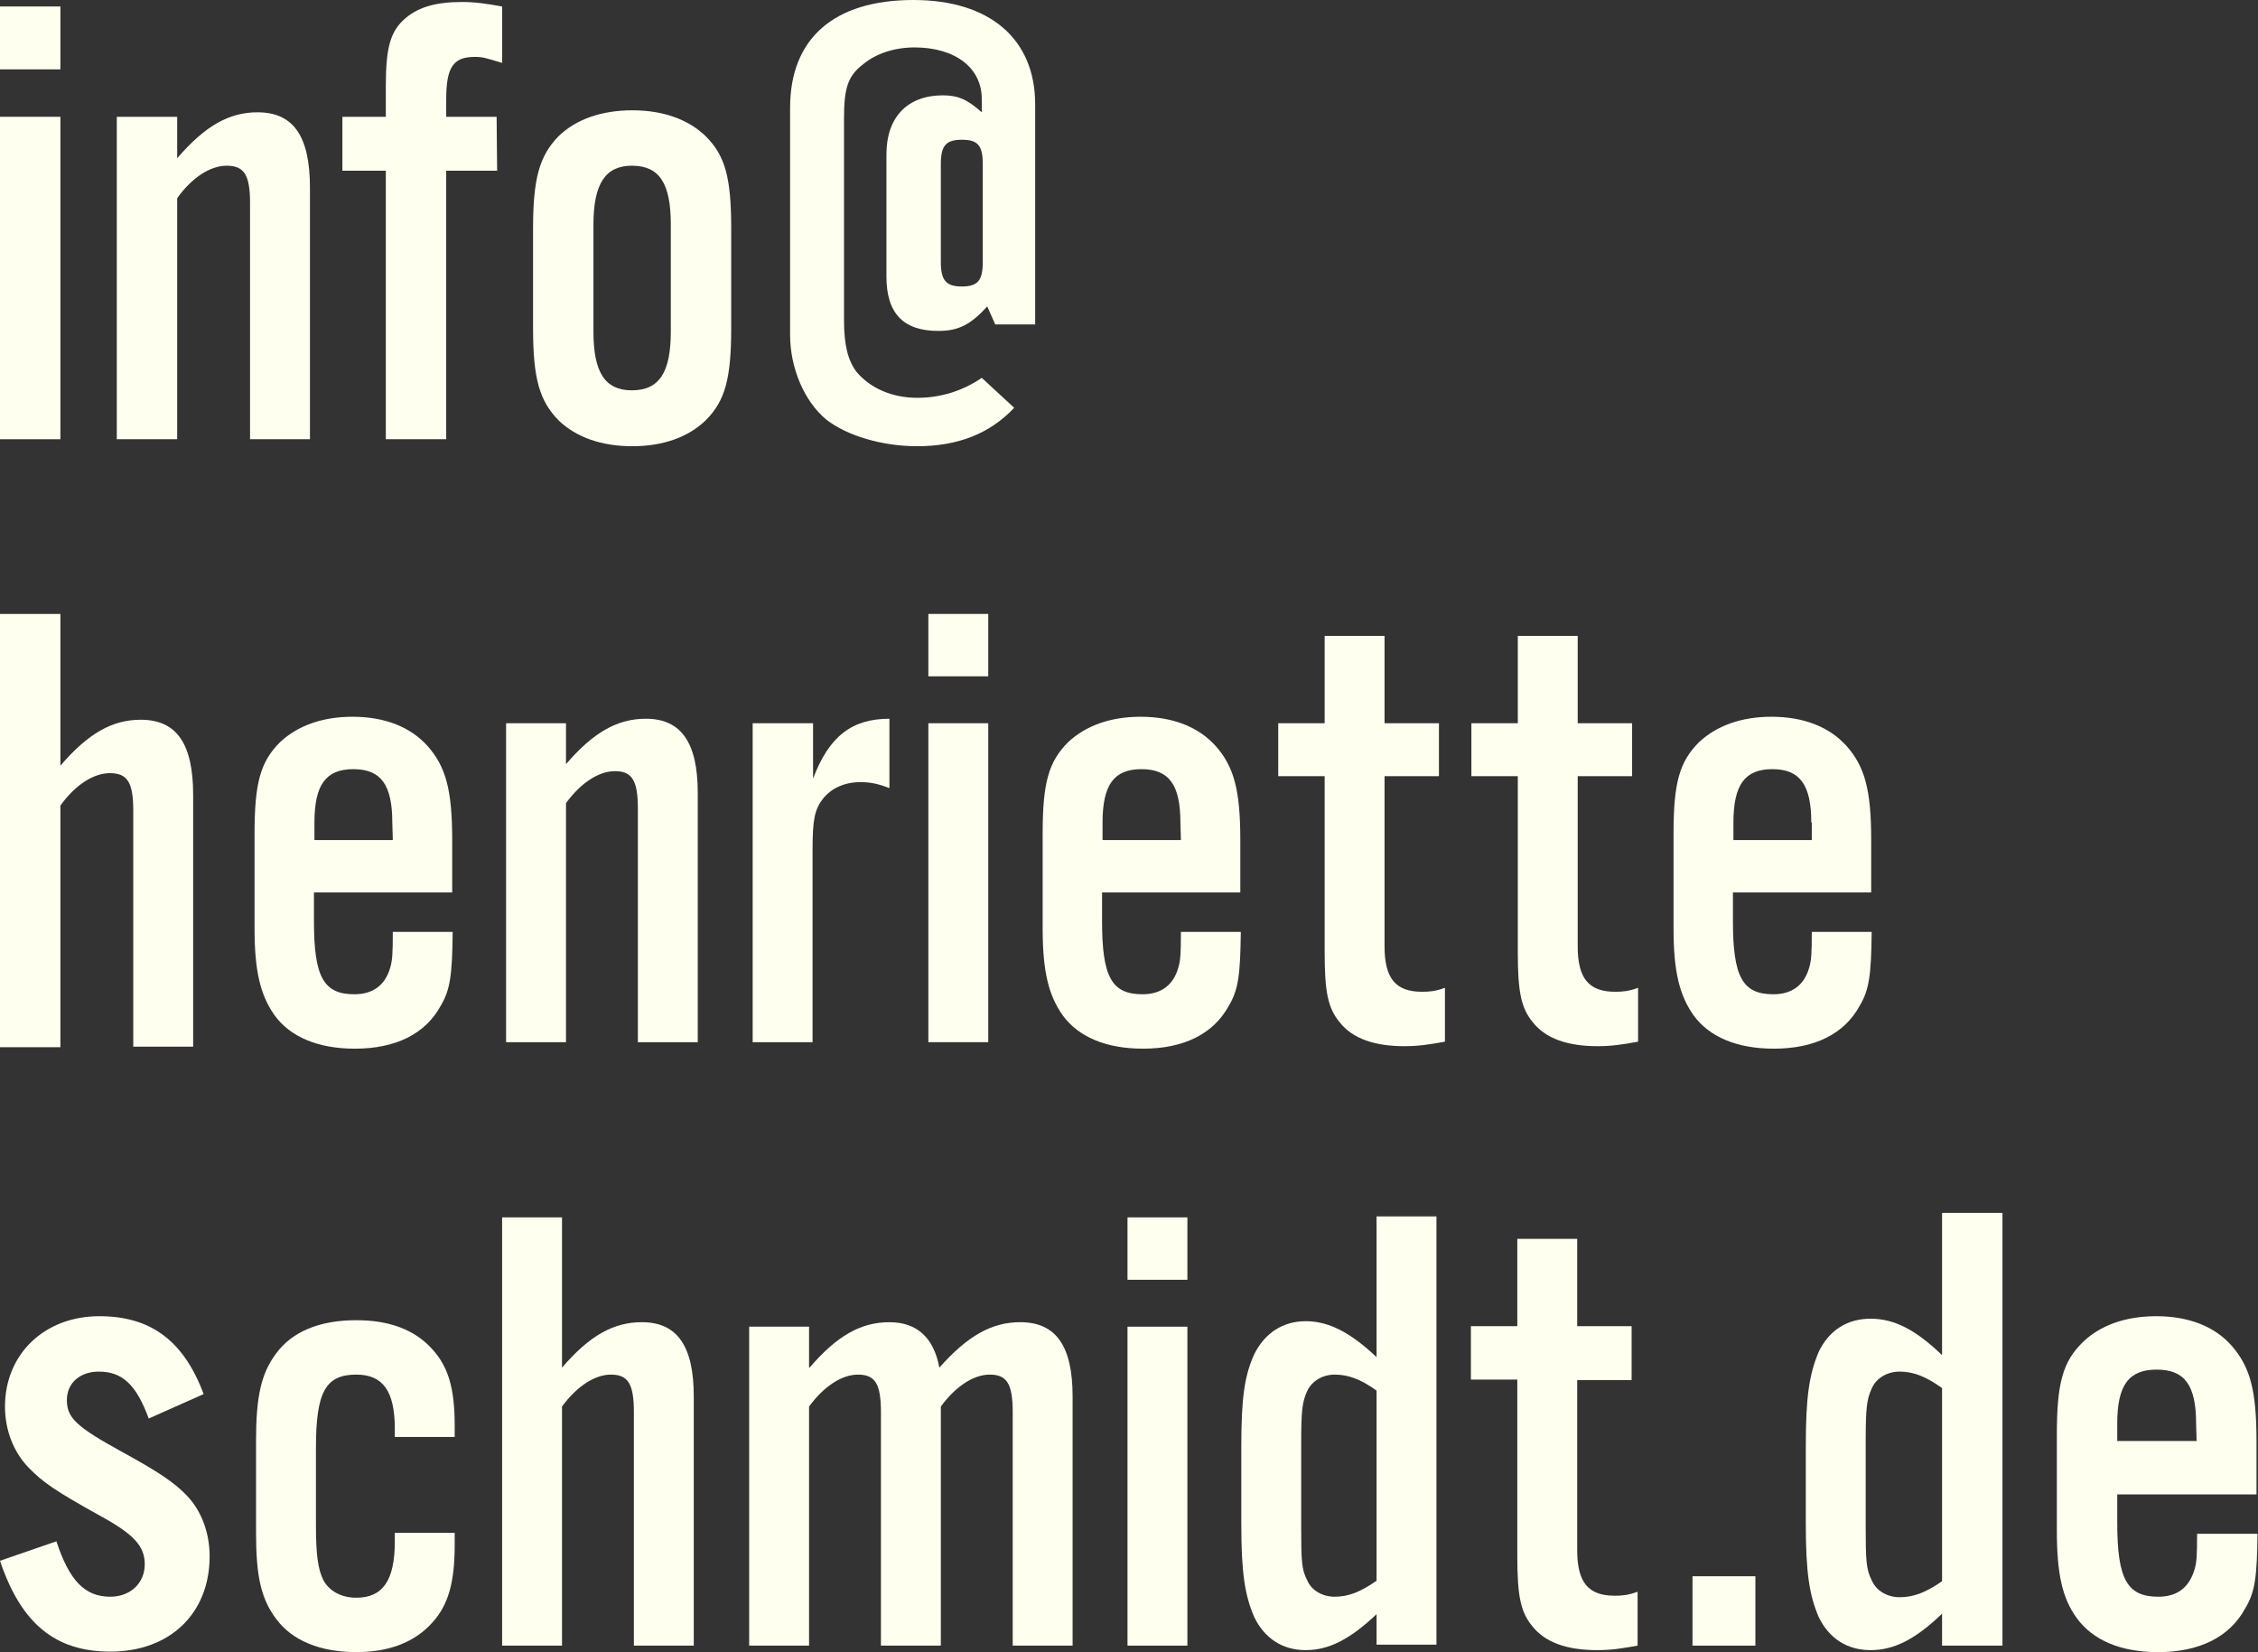 <?xml version="1.0" encoding="utf-8"?>
<!-- Generator: Adobe Illustrator 24.0.0, SVG Export Plug-In . SVG Version: 6.00 Build 0)  -->
<svg version="1.1" id="Ebene_1" xmlns="http://www.w3.org/2000/svg" xmlns:xlink="http://www.w3.org/1999/xlink" x="0px" y="0px"
	 viewBox="0 0 452.4 331" style="enable-background:new 0 0 452.4 331;" xml:space="preserve">
<rect x="0" y="0" width="452.4" height="331" fill="#333333" stroke="none"/>
<style type="text/css">
	.st0{fill:#FFFFF0;}
</style>
<g>
	<g>
		<path class="st0" d="M62.9,178.8v5.7c0,11.2,1.9,14.7,8.1,14.7c3.7,0,6.2-1.8,7.2-5.4c0.4-1.4,0.5-2.6,0.5-7.1h12
			c-0.1,8.7-0.5,11.6-2.4,14.8c-3.1,5.7-9.1,8.6-17.2,8.6c-7.3,0-12.9-2.3-16.1-6.7c-2.8-4-4-8.7-4-17.4v-19
			c0-10.2,1.2-14.4,5.1-18.3c3.5-3.3,8.5-5.1,14.5-5.1c6.6,0,11.7,2.1,15.1,5.9c3.6,4.1,4.9,8.7,4.9,18.8v10.5H62.9z M78.6,164.8
			c0-7.6-2.3-10.7-7.8-10.7s-7.8,3.1-7.8,10.7v3.5h15.7L78.6,164.8L78.6,164.8z"/>
		<path class="st0" d="M113.4,153.1c5.5-6.4,10.3-9.1,16-9.1c7.1,0,10.4,4.8,10.4,14.9v49.9h-12V162c0-5.7-1.2-7.5-4.6-7.5
			c-3.2,0-6.8,2.3-9.8,6.4v47.9h-12v-63.9h12L113.4,153.1L113.4,153.1z"/>
		<path class="st0" d="M162.9,144.9V156c3.2-8.5,7.8-12,15.3-12v13.9c-2.3-0.9-3.9-1.2-5.8-1.2c-3.2,0-5.8,1.2-7.5,3.3
			c-1.7,2.2-2.1,4.2-2.1,10.3v38.5h-12v-63.9H162.9z"/>
		<path class="st0" d="M198,135.5h-12V123h12V135.5z M198,208.8h-12v-63.9h12V208.8z"/>
		<path class="st0" d="M220.8,178.8v5.7c0,11.2,1.9,14.7,8.1,14.7c3.7,0,6.2-1.8,7.2-5.4c0.4-1.4,0.5-2.6,0.5-7.1h12
			c-0.1,8.7-0.5,11.6-2.4,14.8c-3.1,5.7-9.1,8.6-17.2,8.6c-7.3,0-12.9-2.3-16.1-6.7c-2.8-4-4-8.7-4-17.4v-19
			c0-10.2,1.2-14.4,5.1-18.3c3.5-3.3,8.5-5.1,14.5-5.1c6.6,0,11.7,2.1,15.1,5.9c3.6,4.1,4.9,8.7,4.9,18.8v10.5H220.8z M236.5,164.8
			c0-7.6-2.3-10.7-7.8-10.7s-7.8,3.1-7.8,10.7v3.5h15.7L236.5,164.8L236.5,164.8z"/>
		<path class="st0" d="M288.3,155.5h-10.9v34.1c0,6.4,2.2,9.1,7.5,9.1c1.5,0,2.7-0.1,4.6-0.8v10.8c-3.3,0.6-5.4,0.9-8.1,0.9
			c-6,0-10.4-1.5-13-4.8c-2.3-2.8-3-5.9-3-14v-35.3h-9.3v-10.6h9.3v-17.5h12v17.5h10.9V155.5z"/>
		<path class="st0" d="M327,155.5h-10.9v34.1c0,6.4,2.2,9.1,7.5,9.1c1.5,0,2.7-0.1,4.6-0.8v10.8c-3.3,0.6-5.4,0.9-8.1,0.9
			c-6,0-10.4-1.5-13-4.8c-2.3-2.8-3-5.9-3-14v-35.3h-9.3v-10.6h9.3v-17.5h12v17.5H327V155.5z"/>
		<path class="st0" d="M347.2,178.8v5.7c0,11.2,1.9,14.7,8.1,14.7c3.7,0,6.2-1.8,7.2-5.4c0.4-1.4,0.5-2.6,0.5-7.1h12
			c-0.1,8.7-0.5,11.6-2.4,14.8c-3.1,5.7-9.1,8.6-17.2,8.6c-7.3,0-12.9-2.3-16.1-6.7c-2.8-4-4-8.7-4-17.4v-19
			c0-10.2,1.2-14.4,5.1-18.3c3.5-3.3,8.5-5.1,14.5-5.1c6.6,0,11.7,2.1,15.1,5.9c3.6,4.1,4.9,8.7,4.9,18.8v10.5H347.2z M362.9,164.8
			c0-7.6-2.3-10.7-7.8-10.7s-7.8,3.1-7.8,10.7v3.5H363v-3.5H362.9z"/>
		<path class="st0" d="M12.1,153.4c5.6-6.5,10.4-9.2,16.1-9.2c7.2,0,10.5,4.8,10.5,15.1v50.4h-12v-47.3c0-5.7-1.2-7.5-4.7-7.5
			c-3.2,0-6.9,2.3-9.9,6.5v48.4H0V123h12.1V153.4z"/>
	</g>
	<g>
		<path class="st0" d="M79.1,287.9v-1.7c0-7.5-2.4-10.8-7.7-10.8c-6.2,0-8.1,3.5-8.1,14.7v15.4c0,6,0.4,8.9,1.5,11.1
			c1.2,2.2,3.6,3.5,6.6,3.5c5.3,0,7.7-3.5,7.7-11.2v-1.8h12v2.4c0,7.6-1.3,12.1-4.5,15.6C83.1,329,78,331,71.4,331
			c-7.2,0-12.9-2.3-16.1-6.7c-3-4-4-8.5-4-17.2v-18.5c0-8.7,1-13.4,4-17.4c3.2-4.4,8.7-6.7,16.1-6.7c6.6,0,11.7,1.9,15.2,5.8
			c3.2,3.5,4.5,7.8,4.5,15.3v2.3L79.1,287.9L79.1,287.9z"/>
		<path class="st0" d="M112.6,274c5.5-6.4,10.3-9.1,16-9.1c7.1,0,10.4,4.8,10.4,14.9v49.9h-12v-46.8c0-5.7-1.2-7.5-4.6-7.5
			c-3.2,0-6.8,2.3-9.8,6.4v47.9h-12v-85.8h12C112.6,243.9,112.6,274,112.6,274z"/>
		<path class="st0" d="M162.2,274c5.5-6.4,10.3-9.1,16-9.1c5.5,0,8.9,3.1,10,9.1c5.7-6.4,10.5-9.1,16.2-9.1
			c7.2,0,10.5,4.8,10.5,14.9v49.9h-12v-46.8c0-5.7-1.2-7.5-4.6-7.5c-3.2,0-6.8,2.3-9.8,6.4v47.9h-12v-46.8c0-5.7-1.2-7.5-4.6-7.5
			c-3.2,0-6.8,2.3-9.8,6.4v47.9h-12v-63.9h12v8.2H162.2z"/>
		<path class="st0" d="M237.9,256.4h-12v-12.5h12V256.4z M237.9,329.7h-12v-63.9h12V329.7z"/>
		<path class="st0" d="M275.8,329.7v-6.3c-5.3,5-9.5,7.2-14.2,7.2c-4.6,0-8.2-2.3-10.3-6.6c-1.9-4.4-2.6-8.9-2.6-18.7V290
			c0-9.8,0.6-14.3,2.6-18.7c2.1-4.2,5.7-6.6,10.3-6.6s8.9,2.2,14.2,7.2v-28.2h12v85.8h-12V329.7z M275.8,278.6
			c-3.2-2.3-5.7-3.2-8.4-3.2c-2.4,0-4.6,1.3-5.5,3.3c-1,2.2-1.2,3.9-1.2,10.5v16.9c0,6.7,0.1,8.4,1.2,10.5c0.9,2.1,3.1,3.3,5.5,3.3
			c2.7,0,5.1-0.9,8.4-3.2V278.6z"/>
		<path class="st0" d="M326.9,276.5H316v34.1c0,6.4,2.2,9.1,7.5,9.1c1.5,0,2.7-0.1,4.6-0.8v10.8c-3.3,0.6-5.4,0.9-8.1,0.9
			c-6,0-10.4-1.5-13-4.8c-2.3-2.8-3-5.9-3-14v-35.4h-9.3v-10.7h9.3v-17.5h12v17.5h10.9V276.5z"/>
		<g>
			<path class="st0" d="M29.8,284.2c-2.5-6.8-5.3-9.4-10-9.4c-3.8,0-6.4,2.3-6.4,5.7c0,3.5,1.8,5.3,10.9,10.3
				c7.3,4,10.5,6.1,13.1,8.8c2.9,3,4.6,7.4,4.6,12.2c0,11.4-7.9,19.1-19.9,19.1c-11.1,0-17.9-5.7-22.1-18.2l11.3-3.9
				c2.6,7.9,5.7,11.1,10.8,11.1c4,0,6.9-2.7,6.9-6.5c0-3.6-2.1-6-9.1-9.8c-8.8-4.9-11.3-6.6-14.2-9.6c-3-3.1-4.7-7.5-4.7-12.2
				c0-10.5,7.9-18.1,18.9-18.1c10.3,0,16.9,4.9,20.9,15.6L29.8,284.2z"/>
			<path class="st0" d="M351.7,329.7h-12.6v-13.9h12.6V329.7z"/>
			<path class="st0" d="M389.1,329.7v-6.4c-5.3,5.1-9.6,7.3-14.3,7.3s-8.3-2.3-10.4-6.6c-1.9-4.4-2.6-9-2.6-18.8v-15.5
				c0-9.9,0.7-14.4,2.6-18.9c2.1-4.3,5.7-6.6,10.4-6.6s9,2.2,14.3,7.3V243h12.1v86.7H389.1z M389.1,278.1c-3.2-2.3-5.7-3.3-8.5-3.3
				c-2.5,0-4.7,1.3-5.6,3.4c-1,2.2-1.2,3.9-1.2,10.7v17c0,6.8,0.1,8.5,1.2,10.7c0.9,2.1,3.1,3.4,5.6,3.4c2.7,0,5.2-0.9,8.5-3.2
				V278.1z"/>
			<path class="st0" d="M424.2,299.4v5.7c0,11.3,2,14.8,8.2,14.8c3.8,0,6.2-1.8,7.3-5.5c0.4-1.4,0.5-2.6,0.5-7.1h12.1
				c-0.1,8.8-0.5,11.7-2.5,15c-3.1,5.7-9.2,8.7-17.4,8.7c-7.4,0-13-2.3-16.3-6.8c-2.9-4-4-8.8-4-17.6v-19.2
				c0-10.3,1.2-14.6,5.2-18.5c3.5-3.4,8.6-5.2,14.7-5.2c6.6,0,11.8,2.1,15.2,6c3.6,4.2,4.9,8.8,4.9,19v10.7H424.2L424.2,299.4z
				 M440,285.2c0-7.7-2.3-10.8-7.9-10.8s-7.9,3.1-7.9,10.8v3.5h15.9L440,285.2L440,285.2z"/>
		</g>
	</g>
	<g>
		<path class="st0" d="M12.1,13.9H0V1.3h12.1V13.9z M12.1,88H0V23.4h12.1V88z"/>
		<path class="st0" d="M35.5,31.7c5.6-6.5,10.4-9.2,16.1-9.2c7.2,0,10.5,4.8,10.5,15.1V88h-12V40.7c0-5.7-1.2-7.5-4.7-7.5
			c-3.2,0-6.9,2.3-9.9,6.5V88H23.4V23.4h12.1V31.7z"/>
		<path class="st0" d="M99.6,34.2H89.4V88H77.3V34.2h-8.7V23.4h8.7v-6.1c0-7.8,0.9-11.1,4-13.7c2.6-2.2,6.1-3.2,11.2-3.2
			c2.7,0,4.8,0.3,8.1,0.9v11.3c-3.4-1-3.8-1.2-5.5-1.2c-4.3,0-5.7,2.1-5.7,8.5v3.5h10.1L99.6,34.2L99.6,34.2z"/>
		<path class="st0" d="M146.5,65.7c0,10.1-1.2,14.6-5.1,18.5c-3.5,3.4-8.6,5.2-14.7,5.2c-6.2,0-11.3-1.8-14.8-5.2
			c-3.8-3.9-5.1-8.3-5.1-18.5V45.8c0-10.1,1.3-14.6,5.1-18.5c3.5-3.4,8.6-5.2,14.8-5.2c6.1,0,11.2,1.8,14.7,5.2
			c3.9,3.9,5.1,8.3,5.1,18.5V65.7z M118.9,66.4c0,8.2,2.3,11.8,7.7,11.8c5.5,0,7.8-3.6,7.8-11.8V45c0-8.3-2.3-11.8-7.8-11.8
			c-5.3,0-7.7,3.6-7.7,11.8C118.9,45,118.9,66.4,118.9,66.4z"/>
		<path class="st0" d="M199.4,65l-1.6-3.6c-3.3,3.6-5.7,4.9-9.8,4.9c-7,0-10.4-3.5-10.4-10.9V30.9c0-7.4,4.2-11.8,11.3-11.8
			c3,0,4.9,0.8,7.8,3.4v-2.7c0-6.2-5.3-10.3-13.5-10.3c-3.9,0-7.7,1.2-10.3,3.4c-3,2.3-3.8,4.7-3.8,10.8v40.4
			c0,5.1,0.8,8.1,2.5,10.4c2.7,3.2,7,5.2,12.2,5.2c4.7,0,9.1-1.4,12.9-4l6.5,6c-4.9,5.2-11.3,7.7-19.5,7.7c-6.9,0-14-2.1-18.1-5.3
			c-4.4-3.6-7.3-10.3-7.3-17V21.6C158.3,7.7,167.1,0,183,0c15.3,0,24.4,7.8,24.4,20.9V65H199.4z M188.5,52.5c0,3.6,1,4.9,4.2,4.9
			s4.2-1.2,4.2-4.9V32.9c0-3.8-1-4.9-4.2-4.9s-4.2,1.2-4.2,4.9V52.5z"/>
	</g>
</g>
</svg>
